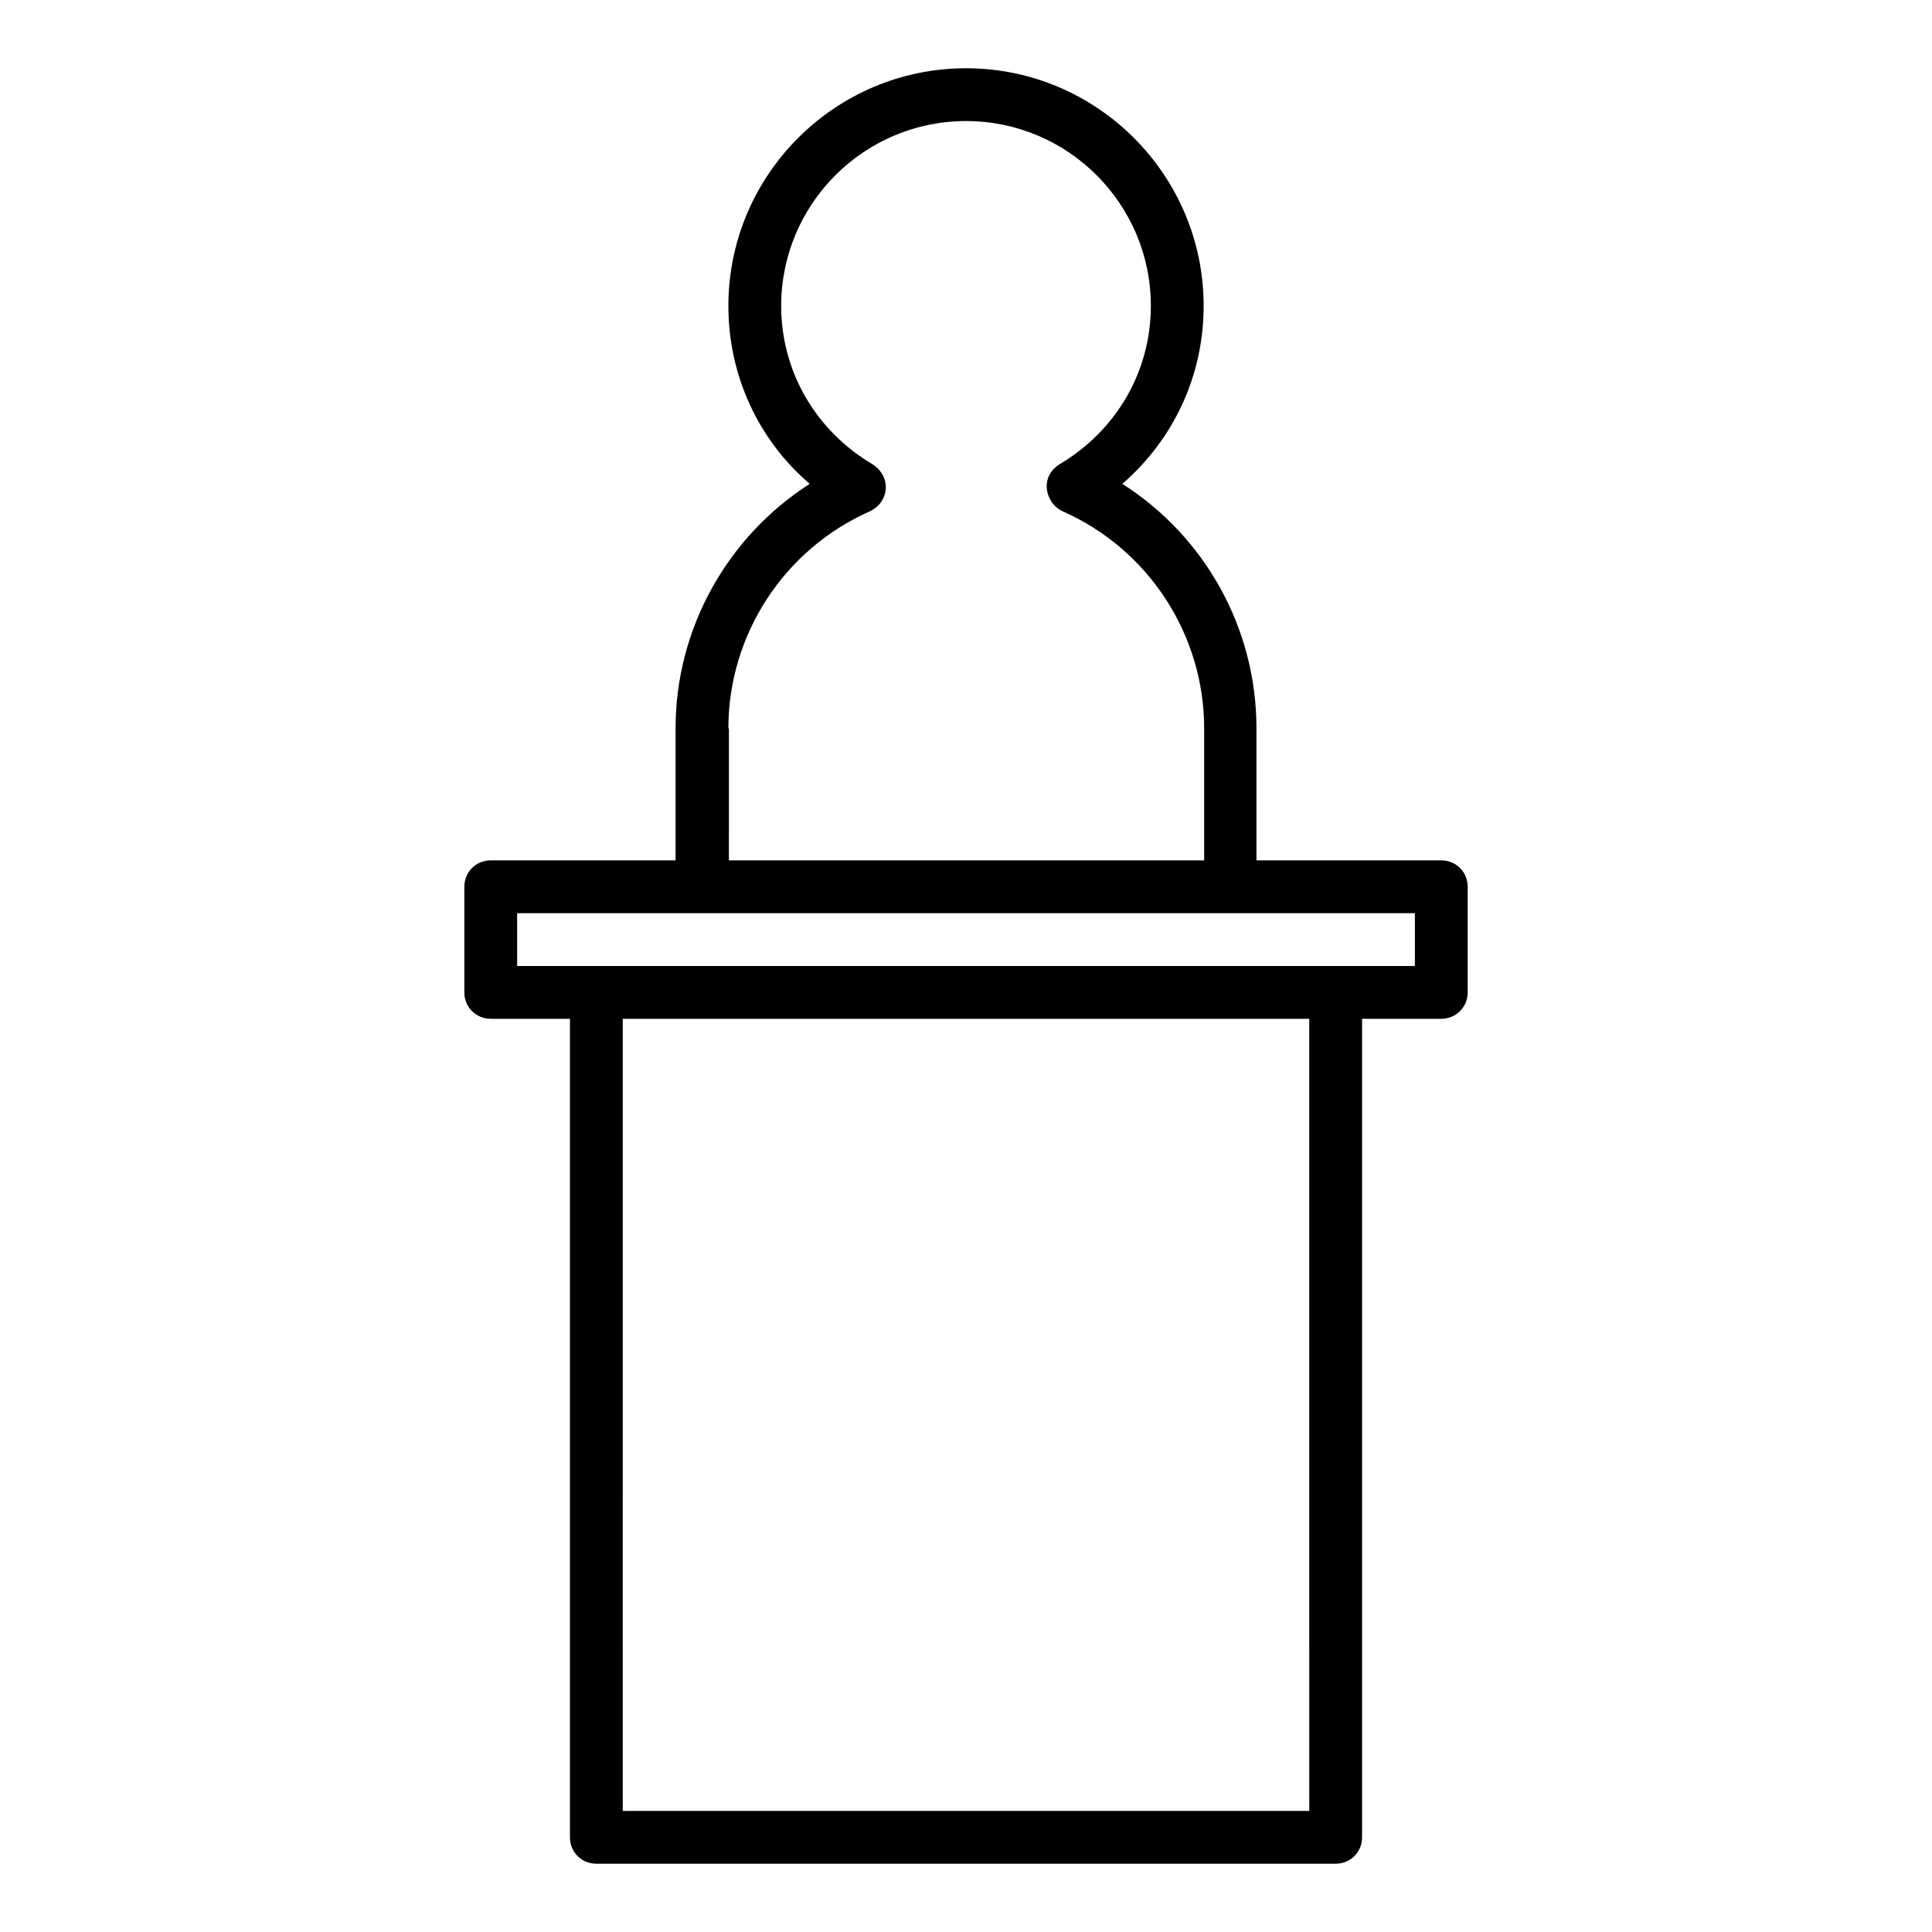 <?xml version="1.0" encoding="UTF-8"?>
<!-- Uploaded to: SVG Repo, www.svgrepo.com, Generator: SVG Repo Mixer Tools -->
<svg fill="#000000" width="800px" height="800px" version="1.1" viewBox="144 144 512 512" xmlns="http://www.w3.org/2000/svg">
 <path d="m274.05 413.99h20.992v216.92c0 3.918 3.078 6.996 6.996 6.996h195.93c3.918 0 6.996-3.078 6.996-6.996v-216.92h20.992c3.918 0 6.996-3.078 6.996-6.996v-27.988c0-3.918-3.078-6.996-6.996-6.996h-48.98v-34.988c0-26.449-13.574-50.801-35.547-64.797 13.715-11.895 21.551-28.828 21.551-47.164 0.004-34.703-28.266-62.973-62.973-62.973s-62.977 28.27-62.977 62.977c0 18.332 7.836 35.406 21.551 47.164-21.832 13.996-35.547 38.344-35.547 64.797v34.98h-48.98c-3.918 0-6.996 3.078-6.996 6.996v27.988c-0.004 3.922 3.078 7 6.996 7zm216.92 209.92h-181.93l-0.004-209.92h181.93zm-153.94-286.89c0-24.77 14.695-47.441 37.504-57.52 2.379-1.121 4.059-3.359 4.199-6.019 0.141-2.656-1.258-5.035-3.5-6.438-15.113-8.957-24.211-24.629-24.211-41.984 0-27.008 21.973-48.98 48.984-48.98s48.98 21.973 48.98 48.98c0 17.352-9.098 33.027-24.211 41.984-2.238 1.398-3.637 3.777-3.359 6.438 0.281 2.66 1.82 4.898 4.199 6.019 22.812 10.078 37.504 32.746 37.504 57.52v34.984h-125.95l0.004-34.984zm-55.98 48.98h237.91v13.996h-237.91z"/>
</svg>
